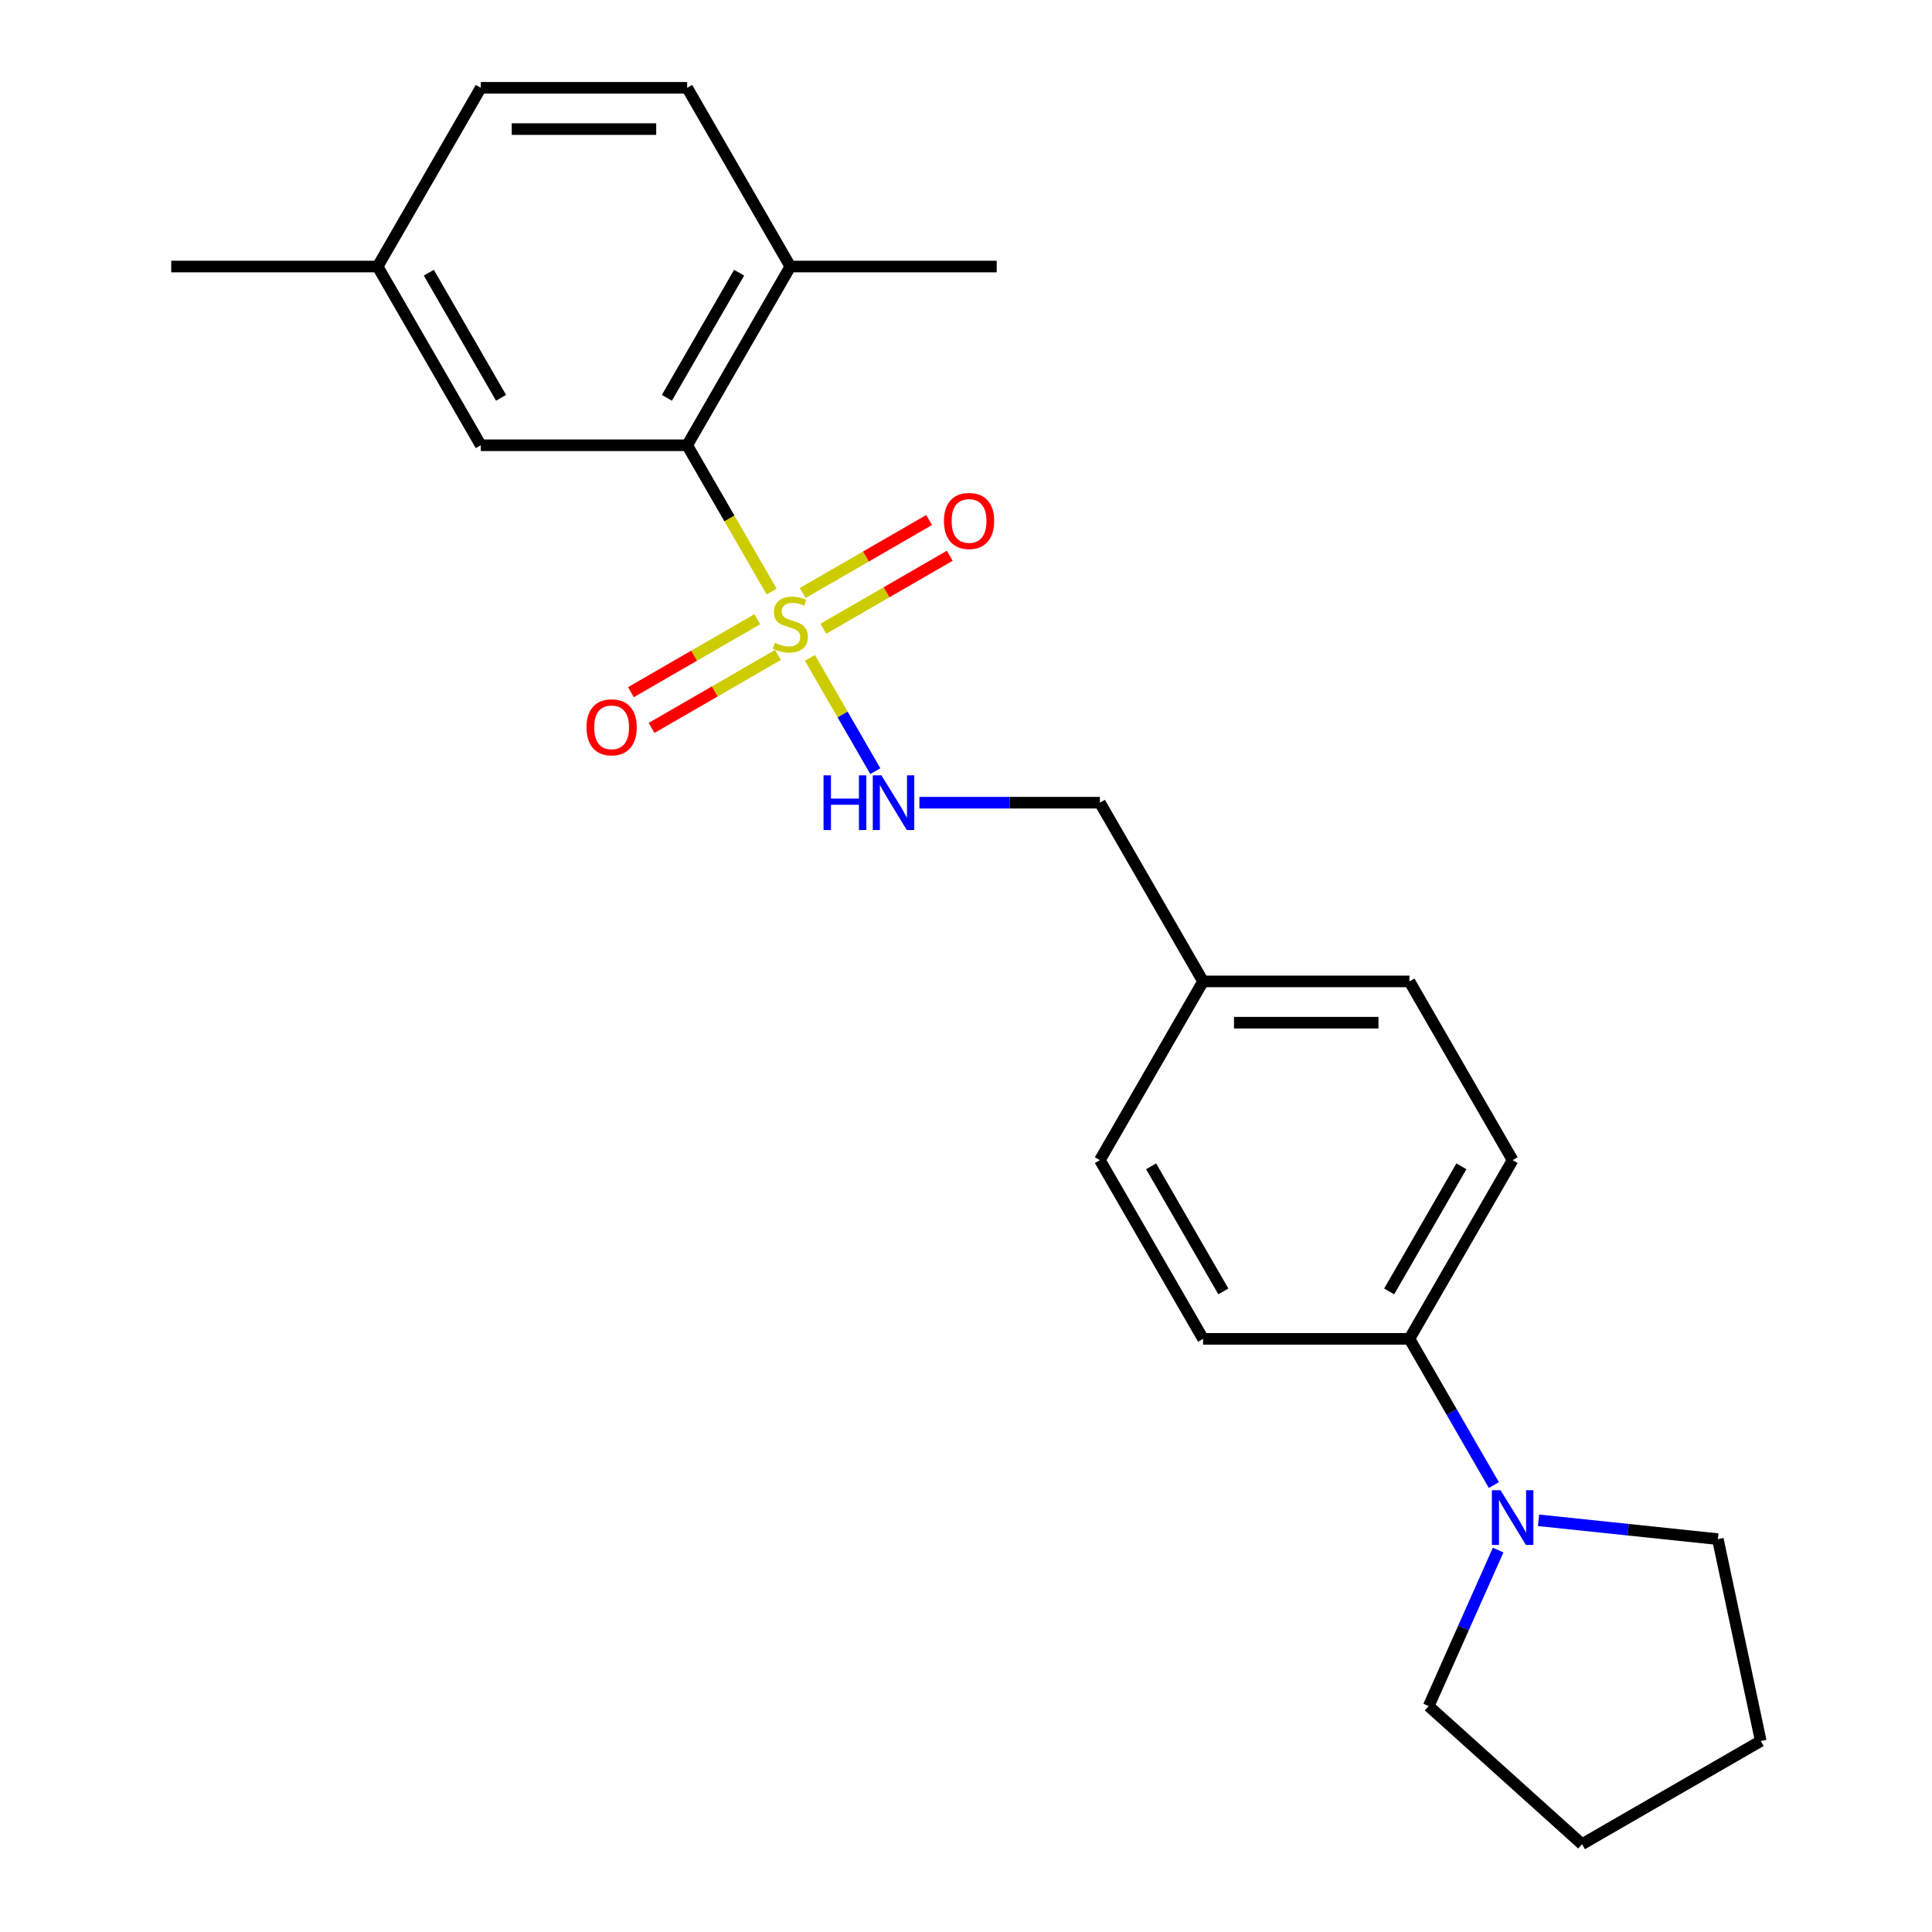 <?xml version='1.0' encoding='iso-8859-1'?>
<svg version='1.1' baseProfile='full'
              xmlns='http://www.w3.org/2000/svg'
                      xmlns:rdkit='http://www.rdkit.org/xml'
                      xmlns:xlink='http://www.w3.org/1999/xlink'
                  xml:space='preserve'
width='1000px' height='1000px' viewBox='0 0 1000 1000'>
<!-- END OF HEADER -->
<rect style='opacity:1.0;fill:#FFFFFF;stroke:none' width='1000' height='1000' x='0' y='0'> </rect>
<path class='bond-0' d='M 399.383,306.178 L 377.526,268.321' style='fill:none;fill-rule:evenodd;stroke:#CCCC00;stroke-width:6px;stroke-linecap:butt;stroke-linejoin:miter;stroke-opacity:1' />
<path class='bond-0' d='M 377.526,268.321 L 355.67,230.464' style='fill:none;fill-rule:evenodd;stroke:#000000;stroke-width:6px;stroke-linecap:butt;stroke-linejoin:miter;stroke-opacity:1' />
<path class='bond-1' d='M 419.21,340.519 L 436.135,369.834' style='fill:none;fill-rule:evenodd;stroke:#CCCC00;stroke-width:6px;stroke-linecap:butt;stroke-linejoin:miter;stroke-opacity:1' />
<path class='bond-1' d='M 436.135,369.834 L 453.06,399.149' style='fill:none;fill-rule:evenodd;stroke:#0000FF;stroke-width:6px;stroke-linecap:butt;stroke-linejoin:miter;stroke-opacity:1' />
<path class='bond-3' d='M 391.986,320.502 L 359.274,339.388' style='fill:none;fill-rule:evenodd;stroke:#CCCC00;stroke-width:6px;stroke-linecap:butt;stroke-linejoin:miter;stroke-opacity:1' />
<path class='bond-3' d='M 359.274,339.388 L 326.563,358.274' style='fill:none;fill-rule:evenodd;stroke:#FF0000;stroke-width:6px;stroke-linecap:butt;stroke-linejoin:miter;stroke-opacity:1' />
<path class='bond-3' d='M 402.668,339.003 L 369.956,357.889' style='fill:none;fill-rule:evenodd;stroke:#CCCC00;stroke-width:6px;stroke-linecap:butt;stroke-linejoin:miter;stroke-opacity:1' />
<path class='bond-3' d='M 369.956,357.889 L 337.244,376.775' style='fill:none;fill-rule:evenodd;stroke:#FF0000;stroke-width:6px;stroke-linecap:butt;stroke-linejoin:miter;stroke-opacity:1' />
<path class='bond-4' d='M 426.168,325.435 L 458.88,306.549' style='fill:none;fill-rule:evenodd;stroke:#CCCC00;stroke-width:6px;stroke-linecap:butt;stroke-linejoin:miter;stroke-opacity:1' />
<path class='bond-4' d='M 458.88,306.549 L 491.591,287.663' style='fill:none;fill-rule:evenodd;stroke:#FF0000;stroke-width:6px;stroke-linecap:butt;stroke-linejoin:miter;stroke-opacity:1' />
<path class='bond-4' d='M 415.487,306.934 L 448.198,288.048' style='fill:none;fill-rule:evenodd;stroke:#CCCC00;stroke-width:6px;stroke-linecap:butt;stroke-linejoin:miter;stroke-opacity:1' />
<path class='bond-4' d='M 448.198,288.048 L 480.91,269.162' style='fill:none;fill-rule:evenodd;stroke:#FF0000;stroke-width:6px;stroke-linecap:butt;stroke-linejoin:miter;stroke-opacity:1' />
<path class='bond-6' d='M 355.67,230.464 L 409.077,137.959' style='fill:none;fill-rule:evenodd;stroke:#000000;stroke-width:6px;stroke-linecap:butt;stroke-linejoin:miter;stroke-opacity:1' />
<path class='bond-6' d='M 345.18,205.907 L 382.565,141.153' style='fill:none;fill-rule:evenodd;stroke:#000000;stroke-width:6px;stroke-linecap:butt;stroke-linejoin:miter;stroke-opacity:1' />
<path class='bond-7' d='M 355.67,230.464 L 248.854,230.464' style='fill:none;fill-rule:evenodd;stroke:#000000;stroke-width:6px;stroke-linecap:butt;stroke-linejoin:miter;stroke-opacity:1' />
<path class='bond-11' d='M 475.895,415.473 L 522.597,415.473' style='fill:none;fill-rule:evenodd;stroke:#0000FF;stroke-width:6px;stroke-linecap:butt;stroke-linejoin:miter;stroke-opacity:1' />
<path class='bond-11' d='M 522.597,415.473 L 569.3,415.473' style='fill:none;fill-rule:evenodd;stroke:#000000;stroke-width:6px;stroke-linecap:butt;stroke-linejoin:miter;stroke-opacity:1' />
<path class='bond-2' d='M 773.213,768.661 L 751.368,730.824' style='fill:none;fill-rule:evenodd;stroke:#0000FF;stroke-width:6px;stroke-linecap:butt;stroke-linejoin:miter;stroke-opacity:1' />
<path class='bond-2' d='M 751.368,730.824 L 729.523,692.987' style='fill:none;fill-rule:evenodd;stroke:#000000;stroke-width:6px;stroke-linecap:butt;stroke-linejoin:miter;stroke-opacity:1' />
<path class='bond-17' d='M 796.341,786.901 L 842.75,791.779' style='fill:none;fill-rule:evenodd;stroke:#0000FF;stroke-width:6px;stroke-linecap:butt;stroke-linejoin:miter;stroke-opacity:1' />
<path class='bond-17' d='M 842.75,791.779 L 889.16,796.657' style='fill:none;fill-rule:evenodd;stroke:#000000;stroke-width:6px;stroke-linecap:butt;stroke-linejoin:miter;stroke-opacity:1' />
<path class='bond-18' d='M 775.437,802.322 L 757.461,842.697' style='fill:none;fill-rule:evenodd;stroke:#0000FF;stroke-width:6px;stroke-linecap:butt;stroke-linejoin:miter;stroke-opacity:1' />
<path class='bond-18' d='M 757.461,842.697 L 739.485,883.072' style='fill:none;fill-rule:evenodd;stroke:#000000;stroke-width:6px;stroke-linecap:butt;stroke-linejoin:miter;stroke-opacity:1' />
<path class='bond-5' d='M 729.523,692.987 L 782.93,600.482' style='fill:none;fill-rule:evenodd;stroke:#000000;stroke-width:6px;stroke-linecap:butt;stroke-linejoin:miter;stroke-opacity:1' />
<path class='bond-5' d='M 719.033,668.43 L 756.418,603.677' style='fill:none;fill-rule:evenodd;stroke:#000000;stroke-width:6px;stroke-linecap:butt;stroke-linejoin:miter;stroke-opacity:1' />
<path class='bond-24' d='M 729.523,692.987 L 622.707,692.987' style='fill:none;fill-rule:evenodd;stroke:#000000;stroke-width:6px;stroke-linecap:butt;stroke-linejoin:miter;stroke-opacity:1' />
<path class='bond-10' d='M 409.077,137.959 L 355.67,45.455' style='fill:none;fill-rule:evenodd;stroke:#000000;stroke-width:6px;stroke-linecap:butt;stroke-linejoin:miter;stroke-opacity:1' />
<path class='bond-19' d='M 409.077,137.959 L 515.892,137.959' style='fill:none;fill-rule:evenodd;stroke:#000000;stroke-width:6px;stroke-linecap:butt;stroke-linejoin:miter;stroke-opacity:1' />
<path class='bond-12' d='M 248.854,230.464 L 195.447,137.959' style='fill:none;fill-rule:evenodd;stroke:#000000;stroke-width:6px;stroke-linecap:butt;stroke-linejoin:miter;stroke-opacity:1' />
<path class='bond-12' d='M 259.344,205.907 L 221.959,141.153' style='fill:none;fill-rule:evenodd;stroke:#000000;stroke-width:6px;stroke-linecap:butt;stroke-linejoin:miter;stroke-opacity:1' />
<path class='bond-8' d='M 782.93,600.482 L 729.523,507.978' style='fill:none;fill-rule:evenodd;stroke:#000000;stroke-width:6px;stroke-linecap:butt;stroke-linejoin:miter;stroke-opacity:1' />
<path class='bond-9' d='M 622.707,692.987 L 569.3,600.482' style='fill:none;fill-rule:evenodd;stroke:#000000;stroke-width:6px;stroke-linecap:butt;stroke-linejoin:miter;stroke-opacity:1' />
<path class='bond-9' d='M 633.197,668.43 L 595.812,603.677' style='fill:none;fill-rule:evenodd;stroke:#000000;stroke-width:6px;stroke-linecap:butt;stroke-linejoin:miter;stroke-opacity:1' />
<path class='bond-23' d='M 355.67,45.455 L 248.854,45.455' style='fill:none;fill-rule:evenodd;stroke:#000000;stroke-width:6px;stroke-linecap:butt;stroke-linejoin:miter;stroke-opacity:1' />
<path class='bond-23' d='M 339.647,66.818 L 264.877,66.818' style='fill:none;fill-rule:evenodd;stroke:#000000;stroke-width:6px;stroke-linecap:butt;stroke-linejoin:miter;stroke-opacity:1' />
<path class='bond-13' d='M 569.3,415.473 L 622.707,507.978' style='fill:none;fill-rule:evenodd;stroke:#000000;stroke-width:6px;stroke-linecap:butt;stroke-linejoin:miter;stroke-opacity:1' />
<path class='bond-14' d='M 195.447,137.959 L 248.854,45.455' style='fill:none;fill-rule:evenodd;stroke:#000000;stroke-width:6px;stroke-linecap:butt;stroke-linejoin:miter;stroke-opacity:1' />
<path class='bond-20' d='M 195.447,137.959 L 88.632,137.959' style='fill:none;fill-rule:evenodd;stroke:#000000;stroke-width:6px;stroke-linecap:butt;stroke-linejoin:miter;stroke-opacity:1' />
<path class='bond-15' d='M 622.707,507.978 L 569.3,600.482' style='fill:none;fill-rule:evenodd;stroke:#000000;stroke-width:6px;stroke-linecap:butt;stroke-linejoin:miter;stroke-opacity:1' />
<path class='bond-16' d='M 622.707,507.978 L 729.523,507.978' style='fill:none;fill-rule:evenodd;stroke:#000000;stroke-width:6px;stroke-linecap:butt;stroke-linejoin:miter;stroke-opacity:1' />
<path class='bond-16' d='M 638.73,529.341 L 713.5,529.341' style='fill:none;fill-rule:evenodd;stroke:#000000;stroke-width:6px;stroke-linecap:butt;stroke-linejoin:miter;stroke-opacity:1' />
<path class='bond-21' d='M 889.16,796.657 L 911.368,901.138' style='fill:none;fill-rule:evenodd;stroke:#000000;stroke-width:6px;stroke-linecap:butt;stroke-linejoin:miter;stroke-opacity:1' />
<path class='bond-22' d='M 739.485,883.072 L 818.864,954.545' style='fill:none;fill-rule:evenodd;stroke:#000000;stroke-width:6px;stroke-linecap:butt;stroke-linejoin:miter;stroke-opacity:1' />
<path class='bond-25' d='M 911.368,901.138 L 818.864,954.545' style='fill:none;fill-rule:evenodd;stroke:#000000;stroke-width:6px;stroke-linecap:butt;stroke-linejoin:miter;stroke-opacity:1' />
<path  class='atom-0' d='M 401.077 332.688
Q 401.397 332.808, 402.717 333.368
Q 404.037 333.928, 405.477 334.288
Q 406.957 334.608, 408.397 334.608
Q 411.077 334.608, 412.637 333.328
Q 414.197 332.008, 414.197 329.728
Q 414.197 328.168, 413.397 327.208
Q 412.637 326.248, 411.437 325.728
Q 410.237 325.208, 408.237 324.608
Q 405.717 323.848, 404.197 323.128
Q 402.717 322.408, 401.637 320.888
Q 400.597 319.368, 400.597 316.808
Q 400.597 313.248, 402.997 311.048
Q 405.437 308.848, 410.237 308.848
Q 413.517 308.848, 417.237 310.408
L 416.317 313.488
Q 412.917 312.088, 410.357 312.088
Q 407.597 312.088, 406.077 313.248
Q 404.557 314.368, 404.597 316.328
Q 404.597 317.848, 405.357 318.768
Q 406.157 319.688, 407.277 320.208
Q 408.437 320.728, 410.357 321.328
Q 412.917 322.128, 414.437 322.928
Q 415.957 323.728, 417.037 325.368
Q 418.157 326.968, 418.157 329.728
Q 418.157 333.648, 415.517 335.768
Q 412.917 337.848, 408.557 337.848
Q 406.037 337.848, 404.117 337.288
Q 402.237 336.768, 399.997 335.848
L 401.077 332.688
' fill='#CCCC00'/>
<path  class='atom-2' d='M 426.265 401.313
L 430.105 401.313
L 430.105 413.353
L 444.585 413.353
L 444.585 401.313
L 448.425 401.313
L 448.425 429.633
L 444.585 429.633
L 444.585 416.553
L 430.105 416.553
L 430.105 429.633
L 426.265 429.633
L 426.265 401.313
' fill='#0000FF'/>
<path  class='atom-2' d='M 456.225 401.313
L 465.505 416.313
Q 466.425 417.793, 467.905 420.473
Q 469.385 423.153, 469.465 423.313
L 469.465 401.313
L 473.225 401.313
L 473.225 429.633
L 469.345 429.633
L 459.385 413.233
Q 458.225 411.313, 456.985 409.113
Q 455.785 406.913, 455.425 406.233
L 455.425 429.633
L 451.745 429.633
L 451.745 401.313
L 456.225 401.313
' fill='#0000FF'/>
<path  class='atom-3' d='M 776.67 771.332
L 785.95 786.332
Q 786.87 787.812, 788.35 790.492
Q 789.83 793.172, 789.91 793.332
L 789.91 771.332
L 793.67 771.332
L 793.67 799.652
L 789.79 799.652
L 779.83 783.252
Q 778.67 781.332, 777.43 779.132
Q 776.23 776.932, 775.87 776.252
L 775.87 799.652
L 772.19 799.652
L 772.19 771.332
L 776.67 771.332
' fill='#0000FF'/>
<path  class='atom-4' d='M 303.573 376.456
Q 303.573 369.656, 306.933 365.856
Q 310.293 362.056, 316.573 362.056
Q 322.853 362.056, 326.213 365.856
Q 329.573 369.656, 329.573 376.456
Q 329.573 383.336, 326.173 387.256
Q 322.773 391.136, 316.573 391.136
Q 310.333 391.136, 306.933 387.256
Q 303.573 383.376, 303.573 376.456
M 316.573 387.936
Q 320.893 387.936, 323.213 385.056
Q 325.573 382.136, 325.573 376.456
Q 325.573 370.896, 323.213 368.096
Q 320.893 365.256, 316.573 365.256
Q 312.253 365.256, 309.893 368.056
Q 307.573 370.856, 307.573 376.456
Q 307.573 382.176, 309.893 385.056
Q 312.253 387.936, 316.573 387.936
' fill='#FF0000'/>
<path  class='atom-5' d='M 488.582 269.641
Q 488.582 262.841, 491.942 259.041
Q 495.302 255.241, 501.582 255.241
Q 507.862 255.241, 511.222 259.041
Q 514.582 262.841, 514.582 269.641
Q 514.582 276.521, 511.182 280.441
Q 507.782 284.321, 501.582 284.321
Q 495.342 284.321, 491.942 280.441
Q 488.582 276.561, 488.582 269.641
M 501.582 281.121
Q 505.902 281.121, 508.222 278.241
Q 510.582 275.321, 510.582 269.641
Q 510.582 264.081, 508.222 261.281
Q 505.902 258.441, 501.582 258.441
Q 497.262 258.441, 494.902 261.241
Q 492.582 264.041, 492.582 269.641
Q 492.582 275.361, 494.902 278.241
Q 497.262 281.121, 501.582 281.121
' fill='#FF0000'/>
</svg>
